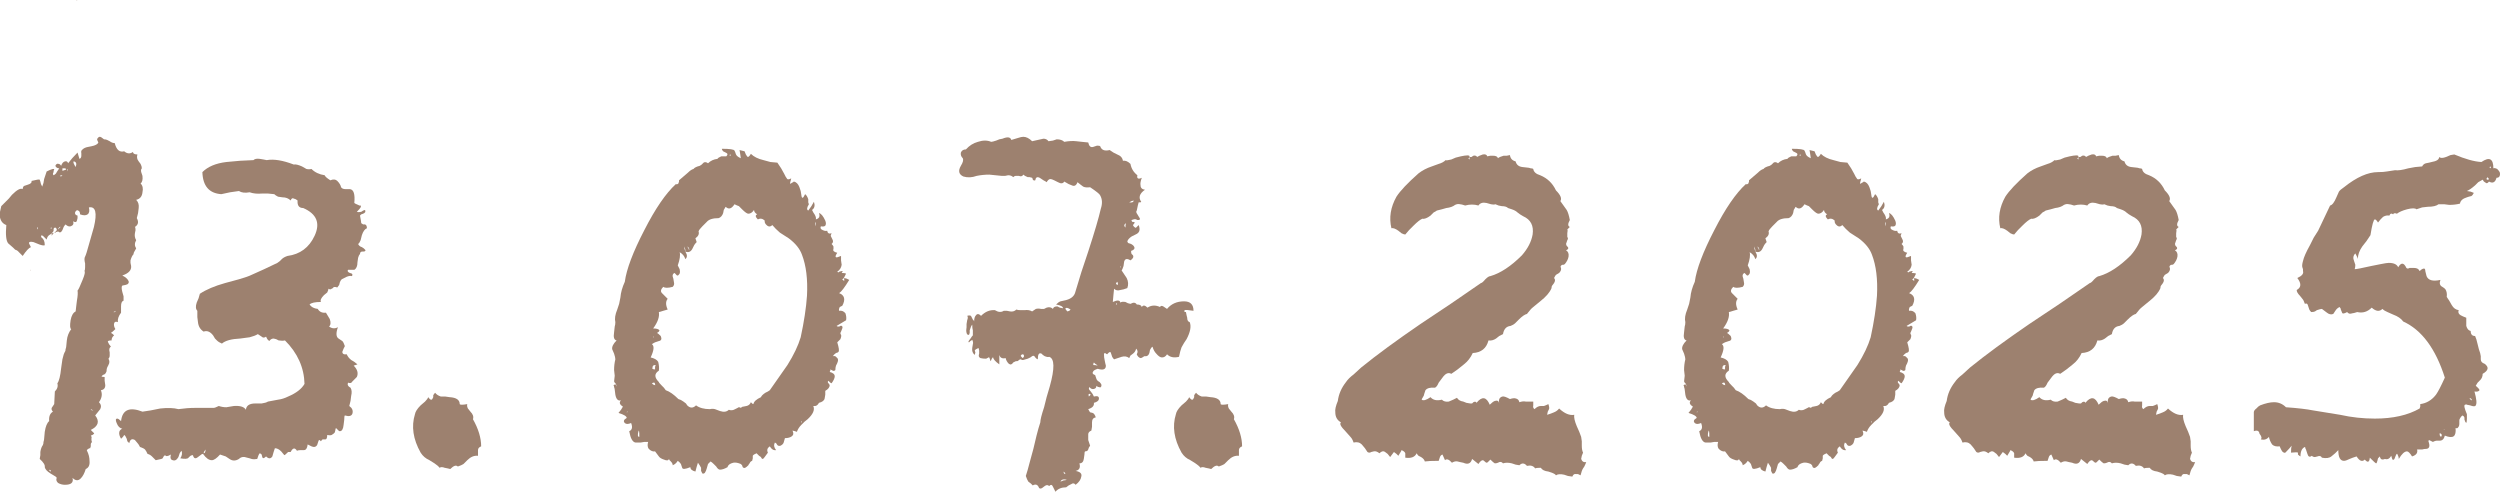<?xml version="1.0" encoding="UTF-8"?> <svg xmlns="http://www.w3.org/2000/svg" viewBox="0 0 118.969 23.4" fill="none"><path d="M0 10.35V10.08L0.06 9.81L0.42 9.45L0.57 9.27C0.81 9.03 0.98 8.94 1.08 9C1.08 8.94 1.1 8.89 1.14 8.85L1.32 8.79C1.46 8.75 1.52 8.69 1.5 8.61C1.74 8.55 1.87 8.53 1.89 8.55L1.92 8.64L1.95 8.76L2.01 8.88L2.07 8.7L2.1 8.52L2.22 8.16C2.46 8.04 2.58 8.01 2.58 8.07L2.55 8.13V8.19C2.51 8.25 2.51 8.3 2.55 8.34C2.63 8.3 2.68 8.25 2.7 8.19L2.82 8.01C2.76 8.01 2.71 7.99 2.67 7.95C2.63 7.91 2.63 7.87 2.67 7.83C2.71 7.79 2.75 7.78 2.79 7.8C2.83 7.8 2.87 7.83 2.91 7.89C2.95 7.77 3.01 7.7 3.09 7.68C3.17 7.66 3.22 7.69 3.24 7.77C3.36 7.61 3.51 7.44 3.69 7.26C3.71 7.34 3.74 7.44 3.78 7.56C3.84 7.54 3.87 7.49 3.87 7.41V7.29C3.85 7.21 3.87 7.15 3.93 7.11C3.99 7.05 4.08 7.01 4.2 6.99L4.35 6.96L4.47 6.93C4.59 6.89 4.66 6.84 4.68 6.78C4.64 6.7 4.62 6.65 4.62 6.63C4.62 6.61 4.64 6.58 4.68 6.54C4.72 6.5 4.77 6.5 4.83 6.54C4.85 6.56 4.89 6.59 4.95 6.63C5.01 6.63 5.06 6.64 5.1 6.66L5.22 6.72C5.3 6.78 5.38 6.81 5.46 6.81C5.54 7.13 5.69 7.26 5.91 7.2C6.05 7.32 6.19 7.33 6.33 7.23C6.33 7.31 6.4 7.35 6.54 7.35C6.5 7.47 6.52 7.58 6.6 7.68L6.69 7.8C6.73 7.88 6.75 7.95 6.75 8.01C6.71 8.05 6.7 8.11 6.72 8.19L6.78 8.37C6.8 8.55 6.77 8.67 6.69 8.73C6.79 8.83 6.82 8.97 6.78 9.15C6.76 9.35 6.66 9.47 6.48 9.51C6.58 9.61 6.62 9.74 6.6 9.9L6.57 10.14L6.51 10.38C6.61 10.56 6.58 10.7 6.42 10.8C6.44 10.82 6.45 10.87 6.45 10.95L6.42 11.1C6.4 11.22 6.42 11.33 6.48 11.43C6.4 11.57 6.4 11.7 6.48 11.82C6.38 11.98 6.34 12.07 6.36 12.09C6.3 12.15 6.25 12.25 6.21 12.39V12.51L6.24 12.66C6.26 12.86 6.12 13.01 5.82 13.11C5.98 13.19 6.08 13.28 6.12 13.38C6.14 13.44 6.12 13.49 6.06 13.53C6.02 13.55 5.94 13.57 5.82 13.59C5.78 13.63 5.78 13.73 5.82 13.89L5.88 14.1V14.31C5.8 14.33 5.76 14.42 5.76 14.58V14.88C5.64 15.04 5.59 15.19 5.61 15.33C5.51 15.29 5.45 15.31 5.43 15.39C5.41 15.47 5.43 15.56 5.49 15.66C5.39 15.76 5.32 15.82 5.28 15.84L5.37 15.9L5.43 15.96C5.35 16.02 5.31 16.1 5.31 16.2C5.19 16.2 5.13 16.22 5.13 16.26L5.19 16.38L5.28 16.5C5.2 16.54 5.18 16.63 5.22 16.77V16.92C5.22 16.98 5.2 17.03 5.16 17.07C5.22 17.17 5.22 17.27 5.16 17.37L5.1 17.49C5.08 17.53 5.07 17.59 5.07 17.67C5.03 17.77 4.99 17.82 4.95 17.82L4.89 17.85L4.83 17.91C4.85 17.93 4.9 17.94 4.98 17.94V18.12L5.01 18.33C5.01 18.47 4.94 18.55 4.8 18.57C4.88 18.75 4.85 18.94 4.71 19.14C4.81 19.24 4.83 19.35 4.77 19.47L4.53 19.77C4.75 20.05 4.68 20.28 4.32 20.46L4.47 20.61C4.49 20.63 4.48 20.65 4.44 20.67C4.42 20.69 4.38 20.71 4.32 20.73C4.36 20.77 4.37 20.82 4.35 20.88C4.35 20.96 4.36 21.01 4.38 21.03C4.34 21.07 4.32 21.11 4.32 21.15V21.24L4.29 21.33H4.26L4.2 21.36C4.14 21.4 4.12 21.43 4.14 21.45C4.22 21.61 4.26 21.77 4.26 21.93C4.28 22.13 4.22 22.26 4.08 22.32C4.02 22.52 3.94 22.67 3.84 22.77C3.72 22.89 3.59 22.88 3.45 22.74C3.51 22.96 3.39 23.07 3.09 23.07C2.97 23.07 2.86 23.04 2.76 22.98C2.68 22.9 2.66 22.82 2.7 22.74C2.68 22.7 2.63 22.66 2.55 22.62L2.4 22.53C2.24 22.43 2.15 22.33 2.13 22.23C2.15 22.13 2.07 22 1.89 21.84L1.92 21.66V21.51C1.94 21.37 1.98 21.26 2.04 21.18C2.06 21.14 2.07 21.09 2.07 21.03C2.09 20.97 2.1 20.92 2.1 20.88L2.13 20.55C2.17 20.29 2.24 20.12 2.34 20.04C2.32 19.82 2.38 19.67 2.52 19.59C2.46 19.53 2.44 19.47 2.46 19.41L2.58 19.23L2.61 18.63C2.73 18.51 2.77 18.38 2.73 18.24C2.81 18.14 2.87 17.9 2.91 17.52L2.97 17.1C3.01 16.92 3.05 16.8 3.09 16.74C3.11 16.72 3.12 16.68 3.12 16.62C3.14 16.56 3.15 16.52 3.15 16.5L3.18 16.2C3.2 16 3.27 15.82 3.39 15.66C3.33 15.64 3.32 15.5 3.36 15.24C3.4 15.02 3.48 14.88 3.6 14.82L3.63 14.55L3.66 14.31C3.7 14.09 3.71 13.93 3.69 13.83C3.73 13.79 3.81 13.62 3.93 13.32C4.03 13.08 4.06 12.94 4.02 12.9C4.04 12.86 4.05 12.8 4.05 12.72V12.54C4.01 12.38 4.01 12.27 4.05 12.21C4.09 12.13 4.15 11.94 4.23 11.64L4.47 10.8C4.63 10.12 4.55 9.81 4.23 9.87C4.27 10.03 4.25 10.14 4.17 10.2C4.09 10.26 3.97 10.26 3.81 10.2C3.81 10.1 3.78 10.04 3.72 10.02C3.7 10 3.67 10 3.63 10.02C3.59 10.06 3.57 10.1 3.57 10.14C3.57 10.2 3.61 10.24 3.69 10.26V10.38L3.66 10.5C3.64 10.58 3.58 10.59 3.48 10.53C3.52 10.65 3.48 10.73 3.36 10.77C3.28 10.79 3.2 10.76 3.12 10.68C3.08 10.72 3.05 10.76 3.03 10.8L2.97 10.95C2.91 11.07 2.84 11.09 2.76 11.01C2.74 11.03 2.71 11.04 2.67 11.04L2.64 11.07H2.58L2.52 11.13L2.46 11.22V11.1C2.52 11.1 2.56 11.09 2.58 11.07C2.72 10.99 2.74 10.91 2.64 10.83C2.58 10.83 2.55 10.86 2.55 10.92V10.98L2.52 11.04L2.43 11.13L2.34 11.19C2.28 11.23 2.24 11.3 2.22 11.4L2.04 11.22C2 11.2 1.97 11.2 1.95 11.22C1.95 11.24 1.96 11.27 1.98 11.31C2.08 11.37 2.13 11.49 2.13 11.67C2.09 11.69 2.01 11.68 1.89 11.64L1.59 11.52C1.51 11.5 1.45 11.5 1.41 11.52C1.39 11.52 1.38 11.54 1.38 11.58C1.4 11.62 1.43 11.68 1.47 11.76C1.37 11.8 1.24 11.94 1.08 12.18L0.84 11.94C0.82 11.92 0.78 11.9 0.72 11.88C0.68 11.84 0.65 11.81 0.63 11.79C0.59 11.75 0.51 11.68 0.39 11.58C0.29 11.46 0.26 11.17 0.3 10.71C0.14 10.65 0.04 10.53 0 10.35ZM3.6 7.95C3.66 7.79 3.63 7.7 3.51 7.68C3.47 7.7 3.5 7.79 3.6 7.95ZM3.12 8.01H2.97V8.13L3.15 8.07C3.13 8.05 3.12 8.03 3.12 8.01ZM2.76 10.92L2.88 10.8C2.86 10.78 2.83 10.8 2.79 10.86C2.77 10.88 2.76 10.9 2.76 10.92ZM2.37 22.35L2.34 22.38L2.4 22.44L2.43 22.41L2.37 22.35ZM5.52 14.79L5.4 14.85C5.44 14.87 5.48 14.85 5.52 14.79ZM2.85 8.37C2.89 8.41 2.93 8.4 2.97 8.34C2.91 8.34 2.87 8.35 2.85 8.37ZM3.21 8.04V8.1L3.18 8.16C3.24 8.1 3.25 8.06 3.21 8.04ZM1.8 10.92V10.8C1.76 10.84 1.76 10.88 1.8 10.92ZM4.44 19.53L4.32 19.47C4.32 19.51 4.36 19.53 4.44 19.53ZM2.43 10.83L2.4 10.86C2.42 10.86 2.43 10.87 2.43 10.89C2.47 10.85 2.47 10.83 2.43 10.83ZM3.66 0H3.63C3.65 0 3.66 0.01 3.66 0.03C3.68 0.01 3.68 0 3.66 0ZM1.44 12.87C1.46 12.87 1.47 12.86 1.47 12.84C1.45 12.84 1.44 12.85 1.44 12.87Z" fill="#9D816F"></path><path d="M5.551 20.13C5.491 19.99 5.501 19.92 5.581 19.92C5.621 19.92 5.681 19.96 5.761 20.04C5.821 19.5 6.161 19.35 6.781 19.59L7.171 19.53L7.621 19.44C7.981 19.4 8.271 19.41 8.491 19.47C8.771 19.43 9.041 19.41 9.301 19.41H10.171C10.211 19.41 10.291 19.38 10.411 19.32C10.531 19.36 10.651 19.38 10.771 19.38L11.131 19.32C11.431 19.3 11.621 19.36 11.701 19.5C11.721 19.3 11.871 19.2 12.151 19.2H12.451C12.591 19.18 12.691 19.15 12.751 19.11L13.231 19.02C13.391 19 13.551 18.95 13.711 18.87C14.091 18.71 14.351 18.51 14.491 18.27C14.471 17.49 14.161 16.8 13.561 16.2C13.481 16.22 13.381 16.22 13.261 16.2L13.141 16.14L13.021 16.11C12.941 16.11 12.871 16.15 12.811 16.23L12.781 16.2C12.761 16.18 12.741 16.16 12.721 16.14C12.701 16.1 12.681 16.06 12.661 16.02C12.581 16.08 12.511 16.08 12.451 16.02L12.271 15.9C12.171 15.96 12.041 16.01 11.881 16.05L11.431 16.11C11.011 16.13 10.721 16.21 10.561 16.35C10.461 16.31 10.381 16.26 10.321 16.2L10.231 16.11L10.141 15.96C10.001 15.78 9.851 15.72 9.691 15.78C9.531 15.68 9.441 15.53 9.421 15.33L9.391 15.09V14.79C9.311 14.71 9.301 14.58 9.361 14.4L9.451 14.19L9.511 13.98C9.811 13.78 10.211 13.61 10.711 13.47L11.371 13.29C11.651 13.21 11.851 13.14 11.971 13.08L12.571 12.81L13.201 12.51L13.321 12.42L13.411 12.33C13.471 12.27 13.561 12.22 13.681 12.18C14.281 12.1 14.711 11.78 14.971 11.22C15.251 10.62 15.071 10.18 14.431 9.9C14.231 9.9 14.141 9.78 14.161 9.54L14.071 9.48L13.981 9.45C13.921 9.41 13.871 9.44 13.831 9.54C13.731 9.44 13.601 9.39 13.441 9.39L13.231 9.36C13.151 9.32 13.091 9.28 13.051 9.24L12.751 9.21H12.481C12.241 9.23 12.041 9.21 11.881 9.15C11.661 9.19 11.491 9.17 11.371 9.09L10.951 9.15L10.531 9.24C9.951 9.2 9.651 8.85 9.631 8.19C9.891 7.93 10.271 7.77 10.771 7.71L11.431 7.65L12.061 7.62C12.121 7.56 12.221 7.54 12.361 7.56L12.541 7.59L12.691 7.62C13.031 7.56 13.461 7.63 13.981 7.83C14.061 7.81 14.191 7.84 14.371 7.92L14.581 8.04C14.661 8.06 14.741 8.06 14.821 8.04C14.981 8.2 15.191 8.3 15.451 8.34C15.471 8.4 15.561 8.48 15.721 8.58C15.861 8.52 15.971 8.53 16.051 8.61C16.151 8.71 16.211 8.81 16.231 8.91C16.271 8.97 16.341 9 16.441 9H16.651C16.831 9.02 16.901 9.24 16.861 9.66C16.881 9.68 16.941 9.71 17.041 9.75L17.101 9.78H17.161C17.181 9.8 17.181 9.83 17.161 9.87C17.141 9.91 17.081 9.98 16.981 10.08C17.041 10.1 17.111 10.1 17.191 10.08L17.281 10.02L17.371 9.99C17.411 10.07 17.381 10.13 17.281 10.17L17.191 10.2L17.131 10.26C17.171 10.46 17.191 10.58 17.191 10.62L17.281 10.68H17.371C17.431 10.7 17.461 10.76 17.461 10.86C17.361 10.9 17.281 11.01 17.221 11.19L17.161 11.43C17.121 11.53 17.081 11.59 17.041 11.61C17.081 11.69 17.141 11.74 17.221 11.76L17.311 11.82L17.401 11.91L17.341 11.97H17.251C17.171 11.97 17.131 12.01 17.131 12.09C17.091 12.13 17.061 12.19 17.041 12.27L17.011 12.48C17.011 12.66 16.961 12.78 16.861 12.84H16.561C16.521 12.9 16.551 12.95 16.651 12.99L16.741 13.02C16.781 13.06 16.781 13.1 16.741 13.14C16.681 13.12 16.601 13.13 16.501 13.17L16.261 13.29C16.221 13.33 16.191 13.38 16.171 13.44L16.141 13.56C16.121 13.58 16.091 13.62 16.051 13.68C15.931 13.64 15.861 13.65 15.841 13.71L15.781 13.74C15.741 13.78 15.691 13.78 15.631 13.74C15.631 13.78 15.611 13.84 15.571 13.92L15.421 14.04C15.281 14.18 15.231 14.29 15.271 14.37C14.991 14.37 14.811 14.41 14.731 14.49C14.811 14.61 14.941 14.68 15.121 14.7C15.201 14.84 15.331 14.9 15.511 14.88L15.691 15.18C15.751 15.34 15.741 15.46 15.661 15.54C15.801 15.64 15.941 15.65 16.081 15.57C15.981 15.85 15.991 16.03 16.111 16.11L16.291 16.23C16.331 16.27 16.371 16.35 16.411 16.47L16.351 16.59L16.291 16.74C16.291 16.84 16.361 16.88 16.501 16.86C16.541 16.96 16.611 17.05 16.711 17.13L16.861 17.22L17.011 17.34L16.831 17.4C17.011 17.58 17.061 17.76 16.981 17.94L16.771 18.15C16.731 18.23 16.661 18.25 16.561 18.21C16.521 18.31 16.561 18.39 16.681 18.45C16.741 18.55 16.751 18.68 16.711 18.84L16.681 19.08L16.621 19.32C16.761 19.42 16.811 19.54 16.771 19.68C16.731 19.8 16.611 19.83 16.411 19.77C16.391 19.79 16.381 19.86 16.381 19.98L16.351 20.22C16.331 20.42 16.271 20.52 16.171 20.52C16.151 20.52 16.131 20.51 16.111 20.49L15.991 20.37C15.971 20.39 15.961 20.42 15.961 20.46L15.931 20.58L15.871 20.64L15.781 20.7C15.721 20.72 15.651 20.72 15.571 20.7C15.571 20.84 15.541 20.91 15.481 20.91H15.361C15.341 20.91 15.311 20.94 15.271 21C15.211 20.92 15.171 20.92 15.151 21L15.091 21.18C15.051 21.24 15.001 21.27 14.941 21.27C14.881 21.27 14.781 21.23 14.641 21.15C14.621 21.33 14.561 21.42 14.461 21.42H14.311C14.231 21.42 14.171 21.43 14.131 21.45C14.031 21.29 13.931 21.31 13.831 21.51H13.711C13.611 21.61 13.551 21.66 13.531 21.66L13.381 21.48C13.281 21.38 13.181 21.33 13.081 21.33L13.021 21.51L12.961 21.72C12.881 21.84 12.781 21.84 12.661 21.72C12.561 21.82 12.501 21.83 12.481 21.75L12.451 21.63C12.411 21.59 12.381 21.57 12.361 21.57C12.321 21.61 12.281 21.7 12.241 21.84C12.141 21.86 12.051 21.86 11.971 21.84L11.881 21.81L11.761 21.78C11.601 21.72 11.471 21.74 11.371 21.84C11.211 21.94 11.061 21.94 10.921 21.84L10.741 21.72L10.471 21.63C10.311 21.81 10.181 21.9 10.081 21.9C9.941 21.9 9.801 21.8 9.661 21.6C9.621 21.6 9.581 21.62 9.541 21.66L9.421 21.75C9.301 21.85 9.221 21.82 9.181 21.66C9.121 21.66 9.071 21.68 9.031 21.72L8.971 21.78C8.931 21.84 8.801 21.85 8.581 21.81C8.661 21.69 8.681 21.57 8.641 21.45C8.601 21.49 8.571 21.53 8.551 21.57L8.491 21.75C8.411 21.89 8.321 21.94 8.221 21.9C8.121 21.88 8.091 21.79 8.131 21.63L8.011 21.69C7.951 21.71 7.911 21.71 7.891 21.69C7.851 21.65 7.811 21.67 7.771 21.75L7.741 21.81L7.681 21.84C7.661 21.84 7.571 21.86 7.411 21.9L7.231 21.72C7.171 21.66 7.101 21.62 7.021 21.6L6.961 21.48L6.901 21.39C6.861 21.35 6.781 21.31 6.661 21.27C6.621 21.19 6.591 21.14 6.571 21.12L6.421 20.94C6.281 20.86 6.191 20.91 6.151 21.09L6.061 21L6.031 20.88C5.991 20.78 5.951 20.72 5.911 20.7L5.851 20.79L5.761 20.88C5.701 20.78 5.671 20.69 5.671 20.61C5.671 20.51 5.721 20.44 5.821 20.4C5.701 20.38 5.611 20.29 5.551 20.13ZM9.781 21.39C9.721 21.47 9.691 21.53 9.691 21.57C9.751 21.57 9.781 21.51 9.781 21.39Z" fill="#9D816F"></path><path d="M19.747 19.71C19.767 19.59 19.857 19.45 20.017 19.29L20.227 19.11C20.307 19.03 20.357 18.96 20.377 18.9C20.477 19.04 20.547 19.06 20.587 18.96L20.617 18.9V18.81C20.637 18.77 20.667 18.73 20.707 18.69C20.767 18.77 20.857 18.83 20.977 18.87H21.187L21.397 18.9C21.717 18.92 21.877 19.03 21.877 19.23C21.897 19.27 22.017 19.27 22.237 19.23C22.217 19.29 22.227 19.36 22.267 19.44L22.387 19.59C22.507 19.71 22.547 19.83 22.507 19.95C22.767 20.41 22.897 20.84 22.897 21.24C22.797 21.28 22.747 21.34 22.747 21.42V21.69C22.567 21.67 22.397 21.74 22.237 21.9L22.057 22.08C21.997 22.12 21.907 22.16 21.787 22.2C21.707 22.12 21.587 22.16 21.427 22.32L21.307 22.29L21.157 22.26C21.057 22.22 20.977 22.22 20.917 22.26C20.877 22.2 20.797 22.13 20.677 22.05L20.437 21.9C20.257 21.82 20.117 21.7 20.017 21.54C19.657 20.9 19.567 20.29 19.747 19.71Z" fill="#9D816F"></path><path d="M29.223 16.83L29.133 16.62C29.113 16.5 29.183 16.36 29.343 16.2C29.223 16.18 29.183 16.05 29.223 15.81L29.253 15.54C29.273 15.48 29.283 15.41 29.283 15.33C29.243 15.17 29.273 14.97 29.373 14.73L29.463 14.46L29.523 14.16C29.543 13.92 29.613 13.67 29.733 13.41C29.813 12.81 30.123 11.99 30.663 10.95C31.183 9.93 31.683 9.2 32.163 8.76C32.203 8.78 32.243 8.77 32.283 8.73L32.313 8.64V8.58L32.733 8.22C32.833 8.12 32.923 8.06 33.003 8.04C33.043 7.98 33.143 7.93 33.303 7.89L33.393 7.83L33.483 7.74C33.543 7.7 33.613 7.71 33.693 7.77C33.813 7.65 33.963 7.58 34.143 7.56C34.163 7.52 34.223 7.48 34.323 7.44H34.563C34.643 7.36 34.633 7.3 34.533 7.26L34.413 7.2C34.373 7.16 34.353 7.12 34.353 7.08C34.733 7.08 34.933 7.11 34.953 7.17L34.983 7.23L35.013 7.32C35.033 7.4 35.113 7.47 35.253 7.53L35.223 7.32L35.193 7.14L35.433 7.2L35.493 7.35L35.553 7.44C35.593 7.5 35.653 7.46 35.733 7.32C35.873 7.46 36.073 7.56 36.333 7.62L36.663 7.71L36.993 7.74L37.173 8.01L37.323 8.28L37.383 8.4L37.443 8.49C37.463 8.55 37.533 8.55 37.653 8.49L37.593 8.73C37.613 8.75 37.643 8.74 37.683 8.7L37.743 8.67L37.773 8.64C37.893 8.66 37.983 8.75 38.043 8.91L38.103 9.09L38.133 9.27C38.153 9.47 38.213 9.46 38.313 9.24C38.373 9.28 38.423 9.36 38.463 9.48V9.63L38.493 9.72C38.393 9.88 38.383 9.98 38.463 10.02L38.613 9.81L38.733 9.6C38.793 9.78 38.763 9.91 38.643 9.99L38.703 10.11L38.763 10.2C38.823 10.3 38.843 10.38 38.823 10.44C38.983 10.4 39.033 10.3 38.973 10.14C39.073 10.16 39.173 10.28 39.273 10.5C39.313 10.6 39.313 10.68 39.273 10.74C39.233 10.78 39.163 10.79 39.063 10.77C39.023 10.85 39.053 10.91 39.153 10.95C39.233 10.99 39.303 11 39.363 10.98C39.383 11.1 39.453 11.14 39.573 11.1C39.533 11.18 39.523 11.23 39.543 11.25L39.603 11.37C39.663 11.47 39.653 11.55 39.573 11.61C39.613 11.65 39.643 11.69 39.663 11.73V11.85C39.623 11.93 39.683 11.99 39.843 12.03C39.763 12.15 39.743 12.22 39.783 12.24C39.803 12.26 39.883 12.24 40.023 12.18V12.39L40.053 12.6C40.033 12.74 39.963 12.85 39.843 12.93C39.883 12.97 39.913 12.97 39.933 12.93L40.053 12.9C40.113 12.88 40.113 12.91 40.053 12.99C40.153 12.99 40.223 13 40.263 13.02L40.173 13.2C40.133 13.28 40.093 13.3 40.053 13.26L40.173 13.38V13.23L40.293 13.26L40.413 13.32C40.193 13.68 40.033 13.89 39.933 13.95C40.193 14.05 40.243 14.25 40.083 14.55L39.963 14.61C39.923 14.69 39.913 14.75 39.933 14.79C40.053 14.77 40.153 14.81 40.233 14.91C40.273 15.03 40.283 15.14 40.263 15.24L39.813 15.51C39.833 15.53 39.853 15.54 39.873 15.54H39.933C39.993 15.5 40.033 15.49 40.053 15.51C40.093 15.53 40.103 15.57 40.083 15.63L40.023 15.78C39.983 15.84 39.983 15.89 40.023 15.93C40.043 15.97 40.033 16.04 39.993 16.14L39.843 16.29C39.923 16.55 39.943 16.7 39.903 16.74L39.873 16.77L39.783 16.8C39.723 16.84 39.673 16.89 39.633 16.95C39.713 16.93 39.773 16.95 39.813 17.01C39.873 17.05 39.893 17.11 39.873 17.19L39.843 17.28L39.783 17.4C39.763 17.46 39.753 17.53 39.753 17.61C39.713 17.65 39.673 17.66 39.633 17.64L39.513 17.58V17.64L39.483 17.7C39.643 17.74 39.723 17.81 39.723 17.91C39.723 17.99 39.673 18.1 39.573 18.24L39.513 18.21C39.473 18.17 39.443 18.14 39.423 18.12C39.383 18.16 39.383 18.2 39.423 18.24L39.453 18.27L39.483 18.33C39.483 18.43 39.413 18.52 39.273 18.6V18.78L39.243 18.96C39.223 19.06 39.133 19.13 38.973 19.17C38.913 19.29 38.823 19.34 38.703 19.32C38.783 19.5 38.693 19.71 38.433 19.95L38.283 20.07L38.133 20.22C38.033 20.32 37.963 20.43 37.923 20.55L37.833 20.52L37.713 20.49C37.773 20.61 37.763 20.7 37.683 20.76C37.603 20.82 37.493 20.85 37.353 20.85L37.293 21.06C37.273 21.12 37.223 21.17 37.143 21.21C37.083 21.23 37.033 21.22 36.993 21.18L36.933 21.09L36.873 21.06C36.813 21.18 36.833 21.3 36.933 21.42C36.813 21.44 36.713 21.38 36.633 21.24C36.513 21.32 36.483 21.42 36.543 21.54C36.403 21.74 36.323 21.84 36.303 21.84C36.263 21.84 36.233 21.81 36.213 21.75L36.123 21.69L36.003 21.57C35.903 21.61 35.843 21.65 35.823 21.69V21.81L35.793 21.93C35.733 21.95 35.693 21.99 35.673 22.05L35.643 22.08L35.613 22.14C35.553 22.2 35.503 22.24 35.463 22.26C35.423 22.28 35.383 22.27 35.343 22.23L35.313 22.14L35.253 22.08C35.113 22.02 34.993 22 34.893 22.02C34.733 22.06 34.643 22.13 34.623 22.23C34.483 22.31 34.363 22.35 34.263 22.35C34.203 22.35 34.143 22.3 34.083 22.2L33.963 22.08C33.903 22.02 33.853 21.98 33.813 21.96L33.693 22.08L33.633 22.29C33.613 22.37 33.583 22.44 33.543 22.5C33.503 22.54 33.463 22.55 33.423 22.53L33.363 22.41V22.26C33.323 22.18 33.273 22.1 33.213 22.02C33.173 22.14 33.133 22.28 33.093 22.44C32.933 22.4 32.853 22.33 32.853 22.23C32.613 22.33 32.483 22.34 32.463 22.26L32.403 22.08C32.363 22.02 32.313 21.97 32.253 21.93C32.193 22.03 32.113 22.1 32.013 22.14C32.013 22.08 31.983 22.02 31.923 21.96L31.863 21.9L31.833 21.84C31.813 21.92 31.733 21.93 31.593 21.87C31.473 21.83 31.393 21.78 31.353 21.72L31.173 21.48C31.073 21.5 30.973 21.46 30.873 21.36C30.813 21.28 30.803 21.17 30.843 21.03H30.663L30.483 21.06H30.243C30.103 21.04 30.003 20.86 29.943 20.52C30.083 20.46 30.113 20.33 30.033 20.13C29.893 20.19 29.793 20.19 29.733 20.13C29.653 20.05 29.683 19.97 29.823 19.89C29.823 19.81 29.693 19.73 29.433 19.65L29.553 19.5L29.643 19.35C29.483 19.25 29.453 19.15 29.553 19.05C29.413 19.09 29.323 19 29.283 18.78L29.253 18.54C29.253 18.52 29.243 18.48 29.223 18.42C29.223 18.38 29.213 18.35 29.193 18.33L29.253 18.3H29.313V18.39C29.333 18.37 29.333 18.33 29.313 18.27L29.253 18.21L29.223 18.15L29.253 17.88L29.223 17.61C29.223 17.43 29.243 17.26 29.283 17.1C29.283 17.04 29.263 16.95 29.223 16.83ZM31.323 17.22C31.363 17.38 31.373 17.52 31.353 17.64C31.133 17.78 31.133 17.96 31.353 18.18C31.353 18.2 31.403 18.26 31.503 18.36L31.593 18.45L31.683 18.57C31.863 18.63 32.063 18.77 32.283 18.99C32.363 19.01 32.443 19.05 32.523 19.11L32.643 19.2L32.703 19.29C32.843 19.43 32.983 19.43 33.123 19.29C33.283 19.41 33.503 19.47 33.783 19.47C33.863 19.45 33.943 19.45 34.023 19.47L34.263 19.56C34.443 19.62 34.583 19.6 34.683 19.5C34.783 19.54 34.883 19.53 34.983 19.47L35.103 19.41C35.143 19.37 35.193 19.37 35.253 19.41C35.293 19.37 35.333 19.35 35.373 19.35L35.523 19.32C35.623 19.3 35.693 19.24 35.733 19.14C35.753 19.16 35.773 19.18 35.793 19.2C35.813 19.22 35.833 19.23 35.853 19.23C35.873 19.11 35.993 19 36.213 18.9C36.233 18.84 36.303 18.77 36.423 18.69L36.543 18.63L36.633 18.57L37.473 17.37C37.773 16.89 37.983 16.45 38.103 16.05C38.263 15.31 38.363 14.65 38.403 14.07C38.443 13.29 38.363 12.64 38.163 12.12C38.063 11.84 37.853 11.58 37.533 11.34L37.113 11.07C36.973 10.95 36.853 10.83 36.753 10.71C36.673 10.79 36.593 10.8 36.513 10.74C36.413 10.66 36.373 10.58 36.393 10.5C36.293 10.4 36.183 10.38 36.063 10.44C35.943 10.32 35.933 10.24 36.033 10.2C35.933 10.14 35.883 10.07 35.883 9.99C35.803 10.11 35.713 10.17 35.613 10.17C35.553 10.17 35.453 10.1 35.313 9.96L35.163 9.81C35.103 9.79 35.033 9.76 34.953 9.72C34.813 9.94 34.673 9.98 34.533 9.84L34.443 9.99L34.413 10.14C34.373 10.26 34.303 10.34 34.203 10.38C33.923 10.38 33.733 10.44 33.633 10.56L33.423 10.77C33.323 10.87 33.263 10.95 33.243 11.01C33.283 11.13 33.233 11.24 33.093 11.34L33.153 11.52C33.093 11.58 33.053 11.63 33.033 11.67L32.943 11.85C32.863 11.99 32.753 12.03 32.613 11.97C32.713 12.13 32.713 12.25 32.613 12.33C32.573 12.19 32.483 12.08 32.343 12C32.383 12.14 32.353 12.35 32.253 12.63C32.273 12.67 32.303 12.73 32.343 12.81C32.363 12.89 32.363 12.96 32.343 13.02C32.303 13.08 32.273 13.11 32.253 13.11C32.233 13.13 32.183 13.09 32.103 12.99C32.003 13.03 31.983 13.12 32.043 13.26L32.073 13.44C32.093 13.52 32.073 13.59 32.013 13.65C31.793 13.71 31.643 13.71 31.563 13.65C31.443 13.77 31.423 13.87 31.503 13.95L31.773 14.22C31.673 14.34 31.673 14.51 31.773 14.73L31.563 14.79C31.443 14.83 31.373 14.85 31.353 14.85C31.393 15.07 31.303 15.33 31.083 15.63C31.243 15.63 31.343 15.66 31.383 15.72C31.363 15.78 31.323 15.82 31.263 15.84C31.303 15.86 31.363 15.91 31.443 15.99C31.503 16.13 31.473 16.21 31.353 16.23L31.173 16.29C31.093 16.33 31.043 16.36 31.023 16.38C31.143 16.46 31.123 16.67 30.963 17.01C31.143 17.05 31.263 17.12 31.323 17.22ZM31.203 17.37C31.143 17.37 31.103 17.38 31.083 17.4C31.063 17.42 31.053 17.45 31.053 17.49C31.033 17.51 31.033 17.53 31.053 17.55C31.073 17.57 31.113 17.58 31.173 17.58V17.46L31.203 17.37ZM31.143 18.21H31.083L31.023 18.24L31.083 18.3L31.173 18.33C31.193 18.33 31.193 18.32 31.173 18.3C31.173 18.26 31.163 18.23 31.143 18.21ZM30.423 20.79V20.64C30.423 20.56 30.413 20.51 30.393 20.49C30.333 20.69 30.343 20.79 30.423 20.79ZM32.613 11.97V11.88C32.613 11.86 32.593 11.81 32.553 11.73C32.553 11.77 32.573 11.85 32.613 11.97ZM32.703 11.73L32.763 11.82L32.793 11.91C32.813 11.83 32.783 11.77 32.703 11.73ZM38.793 10.77C38.833 10.67 38.843 10.6 38.823 10.56C38.803 10.6 38.793 10.67 38.793 10.77ZM31.113 16.08C31.113 16.04 31.103 16.01 31.083 15.99C31.083 16.03 31.093 16.06 31.113 16.08ZM34.773 7.41C34.773 7.37 34.763 7.35 34.743 7.35C34.703 7.39 34.713 7.41 34.773 7.41ZM29.823 19.62H29.853V19.56L29.823 19.62ZM38.133 20.04V20.1H38.163C38.163 20.06 38.153 20.04 38.133 20.04Z" fill="#9D816F"></path><path d="M45.846 8.4C45.626 8.3 45.586 8.13 45.726 7.89C45.826 7.73 45.856 7.61 45.816 7.53C45.736 7.45 45.706 7.36 45.726 7.26C45.766 7.16 45.846 7.11 45.966 7.11C46.126 6.93 46.316 6.81 46.536 6.75C46.776 6.67 46.986 6.67 47.166 6.75C47.206 6.75 47.286 6.73 47.406 6.69L47.556 6.63L47.706 6.6C47.946 6.5 48.086 6.52 48.126 6.66L48.426 6.57C48.546 6.53 48.636 6.51 48.696 6.51C48.836 6.51 48.976 6.58 49.116 6.72C49.136 6.72 49.226 6.7 49.386 6.66C49.546 6.62 49.636 6.6 49.656 6.6C49.756 6.6 49.836 6.64 49.896 6.72L50.106 6.69L50.286 6.63C50.446 6.63 50.566 6.67 50.646 6.75C50.866 6.71 51.056 6.7 51.216 6.72L51.486 6.75L51.786 6.78C51.826 6.96 51.906 7.03 52.026 6.99L52.206 6.93C52.286 6.93 52.336 6.94 52.356 6.96C52.416 7.14 52.566 7.2 52.806 7.14L52.986 7.26L53.166 7.35C53.326 7.41 53.416 7.51 53.436 7.65C53.556 7.63 53.676 7.68 53.796 7.8C53.836 8.02 53.946 8.2 54.126 8.34C54.106 8.42 54.116 8.47 54.156 8.49C54.196 8.51 54.255 8.5 54.336 8.46C54.276 8.62 54.256 8.74 54.276 8.82C54.276 8.94 54.346 9.01 54.486 9.03C54.226 9.21 54.166 9.4 54.306 9.6C54.306 9.62 54.286 9.63 54.246 9.63H54.186C54.166 9.69 54.136 9.82 54.096 10.02C54.056 10.06 54.066 10.12 54.126 10.2L54.216 10.35C54.256 10.39 54.256 10.43 54.216 10.47H54.126L54.066 10.44C54.026 10.42 53.956 10.43 53.856 10.47C53.836 10.49 53.846 10.52 53.886 10.56H53.946L54.006 10.59C53.986 10.61 53.956 10.65 53.916 10.71C53.916 10.73 53.936 10.76 53.976 10.8C54.016 10.84 54.046 10.85 54.066 10.83L54.186 10.71C54.266 10.91 54.236 11.05 54.096 11.13L53.856 11.25C53.736 11.33 53.666 11.41 53.646 11.49C53.666 11.55 53.696 11.58 53.736 11.58L53.826 11.61L53.916 11.67C54.036 11.79 54.006 11.88 53.826 11.94C53.826 12.02 53.836 12.07 53.856 12.09L53.916 12.15C53.956 12.23 53.916 12.31 53.796 12.39C53.636 12.29 53.536 12.31 53.496 12.45L53.466 12.66C53.426 12.78 53.396 12.85 53.376 12.87L53.616 13.23C53.696 13.39 53.706 13.55 53.646 13.71L53.466 13.77L53.316 13.8C53.196 13.84 53.096 13.82 53.016 13.74L52.986 14.04L52.956 14.37C53.176 14.27 53.296 14.28 53.316 14.4C53.356 14.36 53.436 14.35 53.556 14.37L53.676 14.43L53.796 14.46C53.936 14.38 54.036 14.39 54.096 14.49C54.236 14.49 54.316 14.53 54.336 14.61C54.396 14.51 54.486 14.52 54.606 14.64C54.786 14.52 54.986 14.51 55.205 14.61C55.226 14.55 55.276 14.54 55.356 14.58L55.536 14.7C55.736 14.46 56.006 14.34 56.346 14.34C56.646 14.34 56.796 14.49 56.796 14.79C56.536 14.75 56.396 14.74 56.376 14.76C56.336 14.82 56.356 14.85 56.436 14.85L56.466 15L56.496 15.12C56.496 15.24 56.536 15.31 56.616 15.33C56.696 15.53 56.646 15.8 56.466 16.14L56.346 16.32L56.226 16.53C56.186 16.63 56.146 16.78 56.106 16.98C55.866 17.04 55.676 17 55.536 16.86C55.476 16.96 55.396 17.01 55.296 17.01C55.216 17.01 55.126 16.95 55.026 16.83C54.946 16.75 54.886 16.64 54.846 16.5C54.806 16.52 54.766 16.57 54.726 16.65L54.696 16.8C54.656 16.92 54.576 16.97 54.456 16.95C54.376 17.01 54.316 17.04 54.276 17.04C54.196 17.02 54.136 16.96 54.096 16.86C54.156 16.76 54.146 16.67 54.066 16.59C54.046 16.69 53.996 16.77 53.916 16.83L53.796 16.92L53.736 17.04C53.636 16.96 53.516 16.94 53.376 16.98L53.016 17.1C52.976 17.06 52.946 17.02 52.926 16.98L52.866 16.8C52.846 16.72 52.786 16.74 52.686 16.86L52.626 16.83L52.596 16.8C52.556 16.8 52.536 16.82 52.536 16.86C52.536 16.96 52.546 17.05 52.566 17.13L52.596 17.28L52.626 17.4C52.626 17.58 52.496 17.63 52.236 17.55C52.116 17.59 52.046 17.63 52.026 17.67C51.966 17.75 51.996 17.81 52.116 17.85L52.176 18.03C52.196 18.09 52.246 18.14 52.326 18.18C52.386 18.24 52.416 18.29 52.416 18.33C52.416 18.37 52.406 18.4 52.386 18.42C52.366 18.44 52.336 18.44 52.296 18.42C52.256 18.42 52.216 18.4 52.176 18.36C52.176 18.44 52.136 18.49 52.056 18.51C51.976 18.53 51.906 18.5 51.846 18.42C51.826 18.44 51.816 18.47 51.816 18.51C51.836 18.55 51.866 18.59 51.906 18.63L51.996 18.75L52.056 18.87C52.216 18.83 52.296 18.86 52.296 18.96C52.296 19.06 52.216 19.13 52.056 19.17C52.076 19.31 51.986 19.41 51.786 19.47C51.826 19.55 51.856 19.6 51.876 19.62L51.996 19.65C52.056 19.67 52.106 19.74 52.146 19.86C52.026 19.88 51.966 19.96 51.966 20.1V20.31L51.936 20.49C51.836 20.53 51.786 20.59 51.786 20.67V20.94C51.806 21 51.836 21.09 51.876 21.21L51.816 21.3L51.786 21.39C51.766 21.45 51.716 21.48 51.636 21.48C51.616 21.5 51.606 21.55 51.606 21.63L51.576 21.84C51.556 21.98 51.486 22.05 51.366 22.05C51.426 22.25 51.366 22.37 51.186 22.41C51.406 22.45 51.496 22.54 51.456 22.68C51.436 22.82 51.346 22.95 51.186 23.07C51.126 22.99 51.056 22.98 50.976 23.04L50.856 23.1L50.736 23.19C50.516 23.19 50.346 23.26 50.226 23.4L50.106 23.16C50.066 23.06 50.006 23.05 49.926 23.13C49.866 23.07 49.796 23.07 49.716 23.13L49.596 23.22C49.536 23.26 49.486 23.26 49.446 23.22C49.386 23.06 49.286 23.02 49.146 23.1L49.056 23.01L48.936 22.92C48.896 22.86 48.856 22.77 48.816 22.65C48.876 22.47 48.936 22.26 48.996 22.02L49.176 21.36L49.326 20.73C49.386 20.49 49.446 20.28 49.506 20.1C49.506 19.98 49.566 19.74 49.686 19.38L49.806 18.9L49.956 18.39C50.196 17.53 50.186 17.06 49.926 16.98C49.886 17 49.816 16.99 49.716 16.95L49.626 16.89L49.566 16.83C49.446 16.77 49.386 16.86 49.386 17.1L49.326 17.07L49.266 17.01C49.226 16.93 49.176 16.91 49.116 16.95C49.076 16.99 49.006 17.03 48.906 17.07L48.696 17.13H48.636L48.576 17.1C48.536 17.1 48.496 17.12 48.456 17.16C48.456 17.18 48.416 17.19 48.336 17.19L48.216 17.25C48.156 17.35 48.086 17.37 48.006 17.31C47.926 17.23 47.876 17.14 47.856 17.04C47.696 17.08 47.596 17.03 47.556 16.89V17.34C47.356 17.2 47.256 17.08 47.256 16.98C47.256 17 47.236 17.03 47.196 17.07C47.176 17.13 47.156 17.17 47.136 17.19C47.096 17.03 47.066 16.97 47.046 17.01L46.926 17.07C46.826 17.07 46.736 17.06 46.656 17.04C46.576 17 46.556 16.93 46.596 16.83V16.68L46.566 16.56C46.466 16.6 46.406 16.64 46.386 16.68L46.416 16.77L46.386 16.89C46.286 16.81 46.246 16.7 46.266 16.56L46.296 16.38C46.316 16.32 46.306 16.25 46.266 16.17C46.246 16.19 46.216 16.21 46.176 16.23L46.116 16.29C46.076 16.29 46.076 16.26 46.116 16.2C46.136 16.18 46.166 16.14 46.206 16.08C46.226 16.04 46.256 16 46.296 15.96V15.72C46.276 15.66 46.266 15.57 46.266 15.45C46.226 15.49 46.186 15.58 46.146 15.72V15.84L46.116 15.93C46.056 15.95 46.016 15.92 45.996 15.84C45.976 15.76 45.976 15.67 45.996 15.57V15.42L46.026 15.24C46.066 15.14 46.066 15.07 46.026 15.03C46.146 14.99 46.216 15.01 46.236 15.09L46.296 15.21L46.326 15.24C46.346 15.26 46.356 15.28 46.356 15.3C46.356 15.16 46.386 15.06 46.446 15C46.506 14.92 46.586 14.93 46.686 15.03C46.886 14.83 47.106 14.74 47.346 14.76C47.506 14.86 47.646 14.87 47.766 14.79H47.916L48.066 14.82C48.186 14.84 48.286 14.81 48.366 14.73C48.406 14.75 48.476 14.76 48.576 14.76H48.756C48.896 14.74 49.016 14.76 49.116 14.82L49.296 14.7C49.376 14.68 49.456 14.68 49.536 14.7H49.686L49.806 14.64C49.926 14.6 50.026 14.62 50.106 14.7C50.126 14.62 50.196 14.58 50.316 14.58L50.436 14.64L50.586 14.67C50.586 14.59 50.476 14.53 50.256 14.49C50.336 14.41 50.406 14.36 50.466 14.34L50.736 14.28C50.956 14.22 51.096 14.11 51.156 13.95L51.456 12.96L51.786 11.97C52.086 11.05 52.286 10.37 52.386 9.93C52.466 9.69 52.456 9.48 52.356 9.3C52.336 9.24 52.176 9.11 51.876 8.91C51.736 8.93 51.626 8.92 51.546 8.88L51.426 8.79L51.276 8.67C51.216 8.83 51.126 8.88 51.006 8.82L50.856 8.76L50.646 8.64C50.586 8.74 50.486 8.75 50.346 8.67L50.166 8.58C50.086 8.54 50.026 8.52 49.986 8.52C49.926 8.52 49.866 8.57 49.806 8.67C49.786 8.65 49.736 8.62 49.656 8.58L49.476 8.46C49.356 8.4 49.286 8.44 49.266 8.58C49.226 8.6 49.186 8.59 49.146 8.55V8.52L49.116 8.46L48.996 8.43H48.906C48.806 8.39 48.736 8.35 48.696 8.31C48.656 8.39 48.586 8.41 48.486 8.37H48.336C48.296 8.37 48.256 8.39 48.216 8.43C48.156 8.37 48.076 8.34 47.976 8.34L47.826 8.37H47.676L47.076 8.31C46.876 8.31 46.676 8.33 46.476 8.37C46.256 8.45 46.046 8.46 45.846 8.4ZM50.706 14.67C50.686 14.69 50.716 14.74 50.796 14.82L50.886 14.79L50.946 14.73C50.826 14.65 50.746 14.63 50.706 14.67ZM48.726 16.98V16.89C48.706 16.87 48.676 16.86 48.636 16.86L48.576 16.92C48.576 16.94 48.586 16.96 48.606 16.98C48.626 17 48.646 17.02 48.666 17.04L48.726 16.98ZM50.466 22.92L50.616 22.86C50.676 22.86 50.726 22.85 50.766 22.83C50.606 22.79 50.506 22.82 50.466 22.92ZM51.906 18.78C51.866 18.74 51.836 18.73 51.816 18.75C51.796 18.77 51.796 18.81 51.816 18.87L51.906 18.78ZM53.556 10.83C53.556 10.73 53.566 10.66 53.586 10.62C53.486 10.68 53.476 10.75 53.556 10.83ZM53.946 9.54L53.856 9.57C53.836 9.57 53.816 9.58 53.796 9.6L53.736 9.63C53.876 9.65 53.946 9.62 53.946 9.54ZM52.026 17.37C52.106 17.37 52.176 17.38 52.236 17.4C52.196 17.36 52.156 17.33 52.116 17.31L52.056 17.25C52.036 17.27 52.026 17.31 52.026 17.37ZM53.166 13.41L53.136 13.44L53.106 13.5C53.106 13.52 53.136 13.54 53.196 13.56V13.47L53.166 13.41ZM50.706 22.53L50.616 22.44C50.616 22.54 50.646 22.57 50.706 22.53ZM53.346 12.72C53.346 12.68 53.336 12.67 53.316 12.69C53.296 12.71 53.306 12.72 53.346 12.72ZM53.136 14.43L53.106 14.46V14.49C53.166 14.49 53.176 14.47 53.136 14.43Z" fill="#9D816F"></path><path d="M55.958 19.71C55.978 19.59 56.068 19.45 56.228 19.29L56.438 19.11C56.518 19.03 56.568 18.96 56.588 18.9C56.688 19.04 56.758 19.06 56.798 18.96L56.828 18.9V18.81C56.848 18.77 56.878 18.73 56.918 18.69C56.978 18.77 57.068 18.83 57.188 18.87H57.398L57.608 18.9C57.928 18.92 58.088 19.03 58.088 19.23C58.108 19.27 58.228 19.27 58.448 19.23C58.428 19.29 58.438 19.36 58.478 19.44L58.598 19.59C58.718 19.71 58.758 19.83 58.718 19.95C58.978 20.41 59.108 20.84 59.108 21.24C59.008 21.28 58.958 21.34 58.958 21.42V21.69C58.778 21.67 58.608 21.74 58.448 21.9L58.268 22.08C58.208 22.12 58.118 22.16 57.998 22.2C57.918 22.12 57.798 22.16 57.638 22.32L57.518 22.29L57.368 22.26C57.268 22.22 57.188 22.22 57.128 22.26C57.088 22.2 57.008 22.13 56.888 22.05L56.648 21.9C56.468 21.82 56.328 21.7 56.228 21.54C55.868 20.9 55.778 20.29 55.958 19.71Z" fill="#9D816F"></path><path d="M63.544 19.62C63.524 19.5 63.564 19.32 63.664 19.08C63.704 18.76 63.834 18.46 64.054 18.18C64.134 18.06 64.254 17.94 64.414 17.82L64.774 17.49C65.514 16.89 66.454 16.2 67.594 15.42L69.034 14.46C69.594 14.08 70.074 13.75 70.474 13.47C70.514 13.47 70.584 13.41 70.684 13.29C70.784 13.19 70.864 13.14 70.924 13.14C71.404 13 71.904 12.67 72.424 12.15C72.704 11.83 72.874 11.5 72.934 11.16C72.994 10.74 72.844 10.45 72.484 10.29L72.334 10.2L72.214 10.11C72.154 10.05 72.064 10 71.944 9.96L71.764 9.9C71.704 9.84 71.604 9.81 71.464 9.81L71.314 9.78L71.164 9.72C71.104 9.74 71.034 9.74 70.954 9.72L70.744 9.66C70.564 9.62 70.434 9.66 70.354 9.78C70.154 9.72 69.944 9.72 69.724 9.78C69.604 9.74 69.524 9.72 69.484 9.72C69.404 9.7 69.324 9.71 69.244 9.75C69.144 9.83 69.004 9.88 68.824 9.9L68.614 9.96L68.374 10.02C68.354 10.04 68.304 10.07 68.224 10.11L68.074 10.26C67.914 10.38 67.784 10.43 67.684 10.41C67.584 10.45 67.444 10.56 67.264 10.74L67.054 10.95L66.874 11.16C66.834 11.16 66.774 11.14 66.694 11.1L66.544 10.98C66.404 10.88 66.294 10.84 66.214 10.86C66.094 10.36 66.174 9.86 66.454 9.36C66.634 9.08 66.984 8.71 67.504 8.25C67.684 8.11 67.894 8 68.134 7.92L68.464 7.8C68.604 7.76 68.714 7.7 68.794 7.62C68.814 7.64 68.904 7.63 69.064 7.59L69.274 7.5L69.514 7.44C69.794 7.38 69.934 7.38 69.934 7.44C69.934 7.48 69.914 7.52 69.874 7.56C69.894 7.56 69.914 7.57 69.934 7.59V7.47H70.024L70.114 7.41C70.194 7.39 70.254 7.41 70.294 7.47C70.354 7.43 70.444 7.39 70.564 7.35C70.684 7.33 70.754 7.36 70.774 7.44L70.924 7.41H71.044C71.184 7.41 71.264 7.45 71.284 7.53C71.324 7.49 71.414 7.45 71.554 7.41H71.704L71.854 7.38C71.874 7.54 71.964 7.64 72.124 7.68C72.164 7.84 72.274 7.93 72.454 7.95L72.724 7.98C72.744 7.98 72.784 7.99 72.844 8.01C72.904 8.01 72.944 8.02 72.964 8.04C72.984 8.18 73.094 8.28 73.294 8.34C73.634 8.48 73.884 8.72 74.044 9.06C74.264 9.28 74.334 9.45 74.254 9.57L74.554 9.99C74.614 10.09 74.664 10.25 74.704 10.47C74.604 10.65 74.604 10.76 74.704 10.8L74.584 10.92C74.604 10.94 74.604 11 74.584 11.1V11.28C74.624 11.32 74.624 11.37 74.584 11.43L74.524 11.61L74.554 11.7L74.614 11.76C74.654 11.82 74.624 11.87 74.524 11.91C74.624 11.97 74.664 12.07 74.644 12.21C74.624 12.33 74.564 12.45 74.464 12.57L74.404 12.6H74.344C74.264 12.64 74.244 12.69 74.284 12.75C74.304 12.83 74.274 12.91 74.194 12.99L74.044 13.08C74.024 13.1 73.994 13.15 73.954 13.23C74.014 13.29 74.014 13.37 73.954 13.47L73.864 13.59C73.844 13.61 73.834 13.65 73.834 13.71C73.754 13.91 73.574 14.12 73.294 14.34L72.964 14.61C72.884 14.67 72.784 14.78 72.664 14.94C72.564 14.96 72.434 15.05 72.274 15.21L72.094 15.39C72.054 15.43 71.984 15.47 71.884 15.51C71.684 15.53 71.564 15.66 71.524 15.9L71.344 15.99L71.194 16.11C71.074 16.19 70.954 16.22 70.834 16.2C70.734 16.58 70.484 16.78 70.084 16.8C69.984 17.02 69.844 17.2 69.664 17.34L69.364 17.58L69.064 17.79C68.924 17.71 68.784 17.77 68.644 17.97L68.464 18.21C68.404 18.35 68.344 18.43 68.284 18.45C68.064 18.43 67.914 18.47 67.834 18.57L67.774 18.75C67.774 18.79 67.754 18.84 67.714 18.9C67.674 18.96 67.654 19 67.654 19.02C67.734 19.08 67.874 19.04 68.074 18.9C68.194 19.04 68.374 19.08 68.614 19.02C68.694 19.1 68.804 19.13 68.944 19.11L69.154 19.02L69.334 18.93C69.394 19.03 69.494 19.09 69.634 19.11L69.784 19.17L69.964 19.2H70.054L70.114 19.14C70.194 19.1 70.244 19.11 70.264 19.17C70.524 18.85 70.734 18.88 70.894 19.26C70.994 19.16 71.074 19.1 71.134 19.08C71.254 19.04 71.324 19.08 71.344 19.2C71.304 19.02 71.354 18.91 71.494 18.87C71.554 18.85 71.674 18.89 71.854 18.99C71.974 18.95 72.064 18.94 72.124 18.96C72.224 18.98 72.284 19.04 72.304 19.14C72.424 19.1 72.524 19.09 72.604 19.11H72.964V19.29C72.944 19.37 72.964 19.43 73.024 19.47C73.124 19.37 73.224 19.32 73.324 19.32H73.474C73.534 19.3 73.604 19.27 73.684 19.23C73.724 19.35 73.734 19.43 73.714 19.47L73.654 19.59L73.624 19.74L73.804 19.68L73.954 19.62C74.054 19.58 74.134 19.52 74.194 19.44C74.454 19.68 74.694 19.78 74.914 19.74C74.894 19.86 74.934 20.04 75.034 20.28L75.154 20.55L75.244 20.79L75.274 21V21.21C75.274 21.35 75.294 21.46 75.334 21.54L75.274 21.69L75.244 21.84C75.284 21.96 75.364 22.01 75.484 21.99C75.464 22.05 75.434 22.12 75.394 22.2L75.334 22.29C75.294 22.35 75.254 22.46 75.214 22.62L75.094 22.56H75.004C74.924 22.54 74.864 22.58 74.824 22.68L74.614 22.65L74.434 22.59C74.254 22.55 74.124 22.56 74.044 22.62C74.024 22.58 73.964 22.54 73.864 22.5L73.684 22.44C73.504 22.42 73.384 22.36 73.324 22.26C73.184 22.26 73.094 22.27 73.054 22.29C72.974 22.17 72.844 22.13 72.664 22.17C72.544 22.03 72.424 22.02 72.304 22.14L72.124 22.11L71.944 22.05C71.784 22.01 71.644 22.01 71.524 22.05C71.464 21.97 71.384 21.96 71.284 22.02C71.244 22.04 71.194 22.05 71.134 22.05C71.094 22.03 71.024 21.97 70.924 21.87L70.804 21.99C70.784 22.01 70.764 22.02 70.744 22.02C70.724 22.02 70.694 22 70.654 21.96C70.614 21.92 70.584 21.9 70.564 21.9C70.504 21.9 70.434 21.96 70.354 22.08L70.054 21.84C69.994 22.06 69.854 22.12 69.634 22.02L69.484 21.99L69.364 21.96C69.284 21.94 69.194 21.96 69.094 22.02C68.954 21.86 68.844 21.82 68.764 21.9C68.704 21.76 68.664 21.67 68.644 21.63C68.584 21.65 68.544 21.69 68.524 21.75L68.464 21.93C68.144 21.93 67.924 21.94 67.804 21.96C67.784 21.88 67.724 21.81 67.624 21.75L67.504 21.69C67.464 21.65 67.434 21.61 67.414 21.57C67.334 21.75 67.154 21.82 66.874 21.78V21.57C66.854 21.51 66.794 21.46 66.694 21.42C66.694 21.44 66.674 21.48 66.634 21.54C66.594 21.6 66.564 21.65 66.544 21.69L66.454 21.6L66.334 21.51L66.154 21.75L66.034 21.6L65.914 21.51C65.834 21.45 65.744 21.47 65.644 21.57C65.544 21.49 65.454 21.46 65.374 21.48L65.254 21.51C65.194 21.55 65.134 21.55 65.074 21.51L64.954 21.33L64.804 21.15C64.704 21.05 64.574 21.02 64.414 21.06C64.374 20.94 64.324 20.85 64.264 20.79L64.024 20.52C63.804 20.3 63.734 20.16 63.814 20.1C63.634 20 63.544 19.84 63.544 19.62Z" fill="#9D816F"></path><path d="M80.141 16.83L80.051 16.62C80.031 16.5 80.101 16.36 80.261 16.2C80.141 16.18 80.101 16.05 80.141 15.81L80.171 15.54C80.191 15.48 80.201 15.41 80.201 15.33C80.161 15.17 80.191 14.97 80.291 14.73L80.381 14.46L80.441 14.16C80.461 13.92 80.531 13.67 80.651 13.41C80.731 12.81 81.041 11.99 81.581 10.95C82.101 9.93 82.601 9.2 83.081 8.76C83.121 8.78 83.161 8.77 83.201 8.73L83.231 8.64V8.58L83.651 8.22C83.751 8.12 83.841 8.06 83.921 8.04C83.961 7.98 84.061 7.93 84.221 7.89L84.311 7.83L84.401 7.74C84.461 7.7 84.531 7.71 84.611 7.77C84.731 7.65 84.881 7.58 85.061 7.56C85.081 7.52 85.141 7.48 85.241 7.44H85.481C85.561 7.36 85.551 7.3 85.451 7.26L85.331 7.2C85.291 7.16 85.271 7.12 85.271 7.08C85.651 7.08 85.851 7.11 85.871 7.17L85.901 7.23L85.931 7.32C85.951 7.4 86.031 7.47 86.171 7.53L86.141 7.32L86.111 7.14L86.351 7.2L86.411 7.35L86.471 7.44C86.511 7.5 86.571 7.46 86.651 7.32C86.791 7.46 86.991 7.56 87.251 7.62L87.581 7.71L87.911 7.74L88.091 8.01L88.241 8.28L88.301 8.4L88.361 8.49C88.381 8.55 88.451 8.55 88.571 8.49L88.511 8.73C88.531 8.75 88.561 8.74 88.601 8.7L88.661 8.67L88.691 8.64C88.811 8.66 88.901 8.75 88.961 8.91L89.021 9.09L89.051 9.27C89.071 9.47 89.131 9.46 89.231 9.24C89.291 9.28 89.341 9.36 89.381 9.48V9.63L89.411 9.72C89.311 9.88 89.301 9.98 89.381 10.02L89.531 9.81L89.651 9.6C89.711 9.78 89.681 9.91 89.561 9.99L89.621 10.11L89.681 10.2C89.741 10.3 89.761 10.38 89.741 10.44C89.901 10.4 89.951 10.3 89.891 10.14C89.991 10.16 90.091 10.28 90.191 10.5C90.231 10.6 90.231 10.68 90.191 10.74C90.151 10.78 90.081 10.79 89.981 10.77C89.941 10.85 89.971 10.91 90.071 10.95C90.151 10.99 90.221 11 90.281 10.98C90.301 11.1 90.371 11.14 90.491 11.1C90.451 11.18 90.441 11.23 90.461 11.25L90.521 11.37C90.581 11.47 90.571 11.55 90.491 11.61C90.531 11.65 90.561 11.69 90.581 11.73V11.85C90.541 11.93 90.601 11.99 90.761 12.03C90.681 12.15 90.661 12.22 90.701 12.24C90.721 12.26 90.801 12.24 90.941 12.18V12.39L90.971 12.6C90.951 12.74 90.881 12.85 90.761 12.93C90.801 12.97 90.831 12.97 90.851 12.93L90.971 12.9C91.031 12.88 91.031 12.91 90.971 12.99C91.071 12.99 91.141 13 91.181 13.02L91.091 13.2C91.051 13.28 91.011 13.3 90.971 13.26L91.091 13.38V13.23L91.211 13.26L91.331 13.32C91.111 13.68 90.951 13.89 90.851 13.95C91.111 14.05 91.161 14.25 91.001 14.55L90.881 14.61C90.841 14.69 90.831 14.75 90.851 14.79C90.971 14.77 91.071 14.81 91.151 14.91C91.191 15.03 91.201 15.14 91.181 15.24L90.731 15.51C90.751 15.53 90.771 15.54 90.791 15.54H90.851C90.911 15.5 90.951 15.49 90.971 15.51C91.011 15.53 91.021 15.57 91.001 15.63L90.941 15.78C90.901 15.84 90.901 15.89 90.941 15.93C90.961 15.97 90.951 16.04 90.911 16.14L90.761 16.29C90.841 16.55 90.861 16.7 90.821 16.74L90.791 16.77L90.701 16.8C90.641 16.84 90.591 16.89 90.551 16.95C90.631 16.93 90.691 16.95 90.731 17.01C90.791 17.05 90.811 17.11 90.791 17.19L90.761 17.28L90.701 17.4C90.681 17.46 90.671 17.53 90.671 17.61C90.631 17.65 90.591 17.66 90.551 17.64L90.431 17.58V17.64L90.401 17.7C90.561 17.74 90.641 17.81 90.641 17.91C90.641 17.99 90.591 18.1 90.491 18.24L90.431 18.21C90.391 18.17 90.361 18.14 90.341 18.12C90.301 18.16 90.301 18.2 90.341 18.24L90.371 18.27L90.401 18.33C90.401 18.43 90.331 18.52 90.191 18.6V18.78L90.161 18.96C90.141 19.06 90.051 19.13 89.891 19.17C89.831 19.29 89.741 19.34 89.621 19.32C89.701 19.5 89.611 19.71 89.351 19.95L89.201 20.07L89.051 20.22C88.951 20.32 88.881 20.43 88.841 20.55L88.751 20.52L88.631 20.49C88.691 20.61 88.681 20.7 88.601 20.76C88.521 20.82 88.411 20.85 88.271 20.85L88.211 21.06C88.191 21.12 88.141 21.17 88.061 21.21C88.001 21.23 87.951 21.22 87.911 21.18L87.851 21.09L87.791 21.06C87.731 21.18 87.751 21.3 87.851 21.42C87.731 21.44 87.631 21.38 87.551 21.24C87.431 21.32 87.401 21.42 87.461 21.54C87.321 21.74 87.241 21.84 87.221 21.84C87.181 21.84 87.151 21.81 87.131 21.75L87.041 21.69L86.921 21.57C86.821 21.61 86.761 21.65 86.741 21.69V21.81L86.711 21.93C86.651 21.95 86.611 21.99 86.591 22.05L86.561 22.08L86.531 22.14C86.471 22.2 86.421 22.24 86.381 22.26C86.341 22.28 86.301 22.27 86.261 22.23L86.231 22.14L86.171 22.08C86.031 22.02 85.911 22 85.811 22.02C85.651 22.06 85.561 22.13 85.541 22.23C85.401 22.31 85.281 22.35 85.181 22.35C85.121 22.35 85.061 22.3 85.001 22.2L84.881 22.08C84.821 22.02 84.771 21.98 84.731 21.96L84.611 22.08L84.551 22.29C84.531 22.37 84.501 22.44 84.461 22.5C84.421 22.54 84.381 22.55 84.341 22.53L84.281 22.41V22.26C84.241 22.18 84.191 22.1 84.131 22.02C84.091 22.14 84.051 22.28 84.011 22.44C83.851 22.4 83.771 22.33 83.771 22.23C83.531 22.33 83.401 22.34 83.381 22.26L83.321 22.08C83.281 22.02 83.231 21.97 83.171 21.93C83.111 22.03 83.031 22.1 82.931 22.14C82.931 22.08 82.901 22.02 82.841 21.96L82.781 21.9L82.751 21.84C82.731 21.92 82.651 21.93 82.511 21.87C82.391 21.83 82.311 21.78 82.271 21.72L82.091 21.48C81.991 21.5 81.891 21.46 81.791 21.36C81.731 21.28 81.721 21.17 81.761 21.03H81.581L81.401 21.06H81.161C81.021 21.04 80.921 20.86 80.861 20.52C81.001 20.46 81.031 20.33 80.951 20.13C80.811 20.19 80.711 20.19 80.651 20.13C80.571 20.05 80.601 19.97 80.741 19.89C80.741 19.81 80.611 19.73 80.351 19.65L80.471 19.5L80.561 19.35C80.401 19.25 80.371 19.15 80.471 19.05C80.331 19.09 80.241 19 80.201 18.78L80.171 18.54C80.171 18.52 80.161 18.48 80.141 18.42C80.141 18.38 80.131 18.35 80.111 18.33L80.171 18.3H80.231V18.39C80.251 18.37 80.251 18.33 80.231 18.27L80.171 18.21L80.141 18.15L80.171 17.88L80.141 17.61C80.141 17.43 80.161 17.26 80.201 17.1C80.201 17.04 80.181 16.95 80.141 16.83ZM82.241 17.22C82.281 17.38 82.291 17.52 82.271 17.64C82.051 17.78 82.051 17.96 82.271 18.18C82.271 18.2 82.321 18.26 82.421 18.36L82.511 18.45L82.601 18.57C82.781 18.63 82.981 18.77 83.201 18.99C83.281 19.01 83.361 19.05 83.441 19.11L83.561 19.2L83.621 19.29C83.761 19.43 83.901 19.43 84.041 19.29C84.201 19.41 84.421 19.47 84.701 19.47C84.781 19.45 84.861 19.45 84.941 19.47L85.181 19.56C85.361 19.62 85.501 19.6 85.601 19.5C85.701 19.54 85.801 19.53 85.901 19.47L86.021 19.41C86.061 19.37 86.111 19.37 86.171 19.41C86.211 19.37 86.251 19.35 86.291 19.35L86.441 19.32C86.541 19.3 86.611 19.24 86.651 19.14C86.671 19.16 86.691 19.18 86.711 19.2C86.731 19.22 86.751 19.23 86.771 19.23C86.791 19.11 86.911 19 87.131 18.9C87.151 18.84 87.221 18.77 87.341 18.69L87.461 18.63L87.551 18.57L88.391 17.37C88.691 16.89 88.901 16.45 89.021 16.05C89.181 15.31 89.281 14.65 89.321 14.07C89.361 13.29 89.281 12.64 89.081 12.12C88.981 11.84 88.771 11.58 88.451 11.34L88.031 11.07C87.891 10.95 87.771 10.83 87.671 10.71C87.591 10.79 87.511 10.8 87.431 10.74C87.331 10.66 87.291 10.58 87.311 10.5C87.211 10.4 87.101 10.38 86.981 10.44C86.861 10.32 86.851 10.24 86.951 10.2C86.851 10.14 86.801 10.07 86.801 9.99C86.721 10.11 86.631 10.17 86.531 10.17C86.471 10.17 86.371 10.1 86.231 9.96L86.081 9.81C86.021 9.79 85.951 9.76 85.871 9.72C85.731 9.94 85.591 9.98 85.451 9.84L85.361 9.99L85.331 10.14C85.291 10.26 85.221 10.34 85.121 10.38C84.841 10.38 84.651 10.44 84.551 10.56L84.341 10.77C84.241 10.87 84.181 10.95 84.161 11.01C84.201 11.13 84.151 11.24 84.011 11.34L84.071 11.52C84.011 11.58 83.971 11.63 83.951 11.67L83.861 11.85C83.781 11.99 83.671 12.03 83.531 11.97C83.631 12.13 83.631 12.25 83.531 12.33C83.491 12.19 83.401 12.08 83.261 12C83.301 12.14 83.271 12.35 83.171 12.63C83.191 12.67 83.221 12.73 83.261 12.81C83.281 12.89 83.281 12.96 83.261 13.02C83.221 13.08 83.191 13.11 83.171 13.11C83.151 13.13 83.101 13.09 83.021 12.99C82.921 13.03 82.901 13.12 82.961 13.26L82.991 13.44C83.011 13.52 82.991 13.59 82.931 13.65C82.711 13.71 82.561 13.71 82.481 13.65C82.361 13.77 82.341 13.87 82.421 13.95L82.691 14.22C82.591 14.34 82.591 14.51 82.691 14.73L82.481 14.79C82.361 14.83 82.291 14.85 82.271 14.85C82.311 15.07 82.221 15.33 82.001 15.63C82.161 15.63 82.261 15.66 82.301 15.72C82.281 15.78 82.241 15.82 82.181 15.84C82.221 15.86 82.281 15.91 82.361 15.99C82.421 16.13 82.391 16.21 82.271 16.23L82.091 16.29C82.011 16.33 81.961 16.36 81.941 16.38C82.061 16.46 82.041 16.67 81.881 17.01C82.061 17.05 82.181 17.12 82.241 17.22ZM82.121 17.37C82.061 17.37 82.021 17.38 82.001 17.4C81.981 17.42 81.971 17.45 81.971 17.49C81.951 17.51 81.951 17.53 81.971 17.55C81.991 17.57 82.031 17.58 82.091 17.58V17.46L82.121 17.37ZM82.061 18.21H82.001L81.941 18.24L82.001 18.3L82.091 18.33C82.111 18.33 82.111 18.32 82.091 18.3C82.091 18.26 82.081 18.23 82.061 18.21ZM81.341 20.79V20.64C81.341 20.56 81.331 20.51 81.311 20.49C81.251 20.69 81.261 20.79 81.341 20.79ZM83.531 11.97V11.88C83.531 11.86 83.511 11.81 83.471 11.73C83.471 11.77 83.491 11.85 83.531 11.97ZM83.621 11.73L83.681 11.82L83.711 11.91C83.731 11.83 83.701 11.77 83.621 11.73ZM89.711 10.77C89.751 10.67 89.761 10.6 89.741 10.56C89.721 10.6 89.711 10.67 89.711 10.77ZM82.031 16.08C82.031 16.04 82.021 16.01 82.001 15.99C82.001 16.03 82.011 16.06 82.031 16.08ZM85.691 7.41C85.691 7.37 85.681 7.35 85.661 7.35C85.621 7.39 85.631 7.41 85.691 7.41ZM80.741 19.62H80.771V19.56L80.741 19.62ZM89.051 20.04V20.1H89.081C89.081 20.06 89.071 20.04 89.051 20.04Z" fill="#9D816F"></path><path d="M92.519 19.62C92.499 19.5 92.539 19.32 92.639 19.08C92.679 18.76 92.809 18.46 93.029 18.18C93.109 18.06 93.229 17.94 93.389 17.82L93.749 17.49C94.489 16.89 95.429 16.2 96.569 15.42L98.009 14.46C98.569 14.08 99.049 13.75 99.449 13.47C99.489 13.47 99.559 13.41 99.659 13.29C99.759 13.19 99.839 13.14 99.899 13.14C100.379 13 100.879 12.67 101.399 12.15C101.679 11.83 101.849 11.5 101.909 11.16C101.969 10.74 101.819 10.45 101.459 10.29L101.309 10.2L101.189 10.11C101.129 10.05 101.039 10 100.919 9.96L100.739 9.9C100.679 9.84 100.579 9.81 100.439 9.81L100.289 9.78L100.139 9.72C100.079 9.74 100.009 9.74 99.929 9.72L99.719 9.66C99.539 9.62 99.409 9.66 99.329 9.78C99.129 9.72 98.919 9.72 98.699 9.78C98.579 9.74 98.499 9.72 98.459 9.72C98.379 9.7 98.299 9.71 98.219 9.75C98.119 9.83 97.979 9.88 97.799 9.9L97.589 9.96L97.349 10.02C97.329 10.04 97.279 10.07 97.199 10.11L97.049 10.26C96.889 10.38 96.759 10.43 96.659 10.41C96.559 10.45 96.419 10.56 96.239 10.74L96.029 10.95L95.849 11.16C95.809 11.16 95.749 11.14 95.669 11.1L95.519 10.98C95.379 10.88 95.269 10.84 95.189 10.86C95.069 10.36 95.149 9.86 95.429 9.36C95.609 9.08 95.959 8.71 96.479 8.25C96.659 8.11 96.869 8 97.109 7.92L97.439 7.8C97.579 7.76 97.689 7.7 97.769 7.62C97.789 7.64 97.879 7.63 98.039 7.59L98.249 7.5L98.489 7.44C98.769 7.38 98.909 7.38 98.909 7.44C98.909 7.48 98.889 7.52 98.849 7.56C98.869 7.56 98.889 7.57 98.909 7.59V7.47H98.999L99.089 7.41C99.169 7.39 99.229 7.41 99.269 7.47C99.329 7.43 99.419 7.39 99.539 7.35C99.659 7.33 99.729 7.36 99.749 7.44L99.899 7.41H100.019C100.159 7.41 100.239 7.45 100.259 7.53C100.299 7.49 100.389 7.45 100.529 7.41H100.679L100.829 7.38C100.849 7.54 100.939 7.64 101.099 7.68C101.139 7.84 101.249 7.93 101.429 7.95L101.699 7.98C101.719 7.98 101.759 7.99 101.819 8.01C101.879 8.01 101.919 8.02 101.939 8.04C101.959 8.18 102.069 8.28 102.269 8.34C102.609 8.48 102.859 8.72 103.019 9.06C103.239 9.28 103.309 9.45 103.229 9.57L103.529 9.99C103.589 10.09 103.639 10.25 103.679 10.47C103.579 10.65 103.579 10.76 103.679 10.8L103.559 10.92C103.579 10.94 103.579 11 103.559 11.1V11.28C103.599 11.32 103.599 11.37 103.559 11.43L103.499 11.61L103.529 11.7L103.589 11.76C103.629 11.82 103.599 11.87 103.499 11.91C103.599 11.97 103.639 12.07 103.619 12.21C103.599 12.33 103.539 12.45 103.439 12.57L103.379 12.6H103.319C103.239 12.64 103.219 12.69 103.259 12.75C103.279 12.83 103.249 12.91 103.169 12.99L103.019 13.08C102.999 13.1 102.969 13.15 102.929 13.23C102.989 13.29 102.989 13.37 102.929 13.47L102.839 13.59C102.819 13.61 102.809 13.65 102.809 13.71C102.729 13.91 102.549 14.12 102.269 14.34L101.939 14.61C101.859 14.67 101.759 14.78 101.639 14.94C101.539 14.96 101.409 15.05 101.249 15.21L101.069 15.39C101.029 15.43 100.959 15.47 100.859 15.51C100.659 15.53 100.539 15.66 100.499 15.9L100.319 15.99L100.169 16.11C100.049 16.19 99.929 16.22 99.809 16.2C99.709 16.58 99.459 16.78 99.059 16.8C98.959 17.02 98.819 17.2 98.639 17.34L98.339 17.58L98.039 17.79C97.899 17.71 97.759 17.77 97.619 17.97L97.439 18.21C97.379 18.35 97.319 18.43 97.259 18.45C97.039 18.43 96.889 18.47 96.809 18.57L96.749 18.75C96.749 18.79 96.729 18.84 96.689 18.9C96.649 18.96 96.629 19 96.629 19.02C96.709 19.08 96.849 19.04 97.049 18.9C97.169 19.04 97.349 19.08 97.589 19.02C97.669 19.1 97.779 19.13 97.919 19.11L98.129 19.02L98.309 18.93C98.369 19.03 98.469 19.09 98.609 19.11L98.759 19.17L98.939 19.2H99.029L99.089 19.14C99.169 19.1 99.219 19.11 99.239 19.17C99.499 18.85 99.709 18.88 99.869 19.26C99.969 19.16 100.049 19.1 100.109 19.08C100.229 19.04 100.299 19.08 100.319 19.2C100.279 19.02 100.329 18.91 100.469 18.87C100.529 18.85 100.649 18.89 100.829 18.99C100.949 18.95 101.039 18.94 101.099 18.96C101.199 18.98 101.259 19.04 101.279 19.14C101.399 19.1 101.499 19.09 101.579 19.11H101.939V19.29C101.919 19.37 101.939 19.43 101.999 19.47C102.099 19.37 102.199 19.32 102.299 19.32H102.449C102.509 19.3 102.579 19.27 102.659 19.23C102.699 19.35 102.709 19.43 102.689 19.47L102.629 19.59L102.599 19.74L102.779 19.68L102.929 19.62C103.029 19.58 103.109 19.52 103.169 19.44C103.429 19.68 103.669 19.78 103.889 19.74C103.869 19.86 103.909 20.04 104.009 20.28L104.129 20.55L104.219 20.79L104.249 21V21.21C104.249 21.35 104.269 21.46 104.309 21.54L104.249 21.69L104.219 21.84C104.259 21.96 104.339 22.01 104.459 21.99C104.439 22.05 104.409 22.12 104.369 22.2L104.309 22.29C104.269 22.35 104.229 22.46 104.189 22.62L104.069 22.56H103.979C103.899 22.54 103.839 22.58 103.799 22.68L103.589 22.65L103.409 22.59C103.229 22.55 103.099 22.56 103.019 22.62C102.999 22.58 102.939 22.54 102.839 22.5L102.659 22.44C102.479 22.42 102.359 22.36 102.299 22.26C102.159 22.26 102.069 22.27 102.029 22.29C101.949 22.17 101.819 22.13 101.639 22.17C101.519 22.03 101.399 22.02 101.279 22.14L101.099 22.11L100.919 22.05C100.759 22.01 100.619 22.01 100.499 22.05C100.439 21.97 100.359 21.96 100.259 22.02C100.219 22.04 100.169 22.05 100.109 22.05C100.069 22.03 99.999 21.97 99.899 21.87L99.779 21.99C99.759 22.01 99.739 22.02 99.719 22.02C99.699 22.02 99.669 22 99.629 21.96C99.589 21.92 99.559 21.9 99.539 21.9C99.479 21.9 99.409 21.96 99.329 22.08L99.029 21.84C98.969 22.06 98.829 22.12 98.609 22.02L98.459 21.99L98.339 21.96C98.259 21.94 98.169 21.96 98.069 22.02C97.929 21.86 97.819 21.82 97.739 21.9C97.679 21.76 97.639 21.67 97.619 21.63C97.559 21.65 97.519 21.69 97.499 21.75L97.439 21.93C97.119 21.93 96.899 21.94 96.779 21.96C96.759 21.88 96.699 21.81 96.599 21.75L96.479 21.69C96.439 21.65 96.409 21.61 96.389 21.57C96.309 21.75 96.129 21.82 95.849 21.78V21.57C95.829 21.51 95.769 21.46 95.669 21.42C95.669 21.44 95.649 21.48 95.609 21.54C95.569 21.6 95.539 21.65 95.519 21.69L95.429 21.6L95.309 21.51L95.129 21.75L95.009 21.6L94.889 21.51C94.809 21.45 94.719 21.47 94.619 21.57C94.519 21.49 94.429 21.46 94.349 21.48L94.229 21.51C94.169 21.55 94.109 21.55 94.049 21.51L93.929 21.33L93.779 21.15C93.679 21.05 93.549 21.02 93.389 21.06C93.349 20.94 93.299 20.85 93.239 20.79L92.999 20.52C92.779 20.3 92.709 20.16 92.789 20.1C92.609 20 92.519 19.84 92.519 19.62Z" fill="#9D816F"></path><path d="M107.254 20.52V19.62C107.254 19.56 107.294 19.5 107.374 19.44L107.464 19.35L107.554 19.29C107.814 19.19 108.034 19.14 108.214 19.14C108.434 19.14 108.624 19.22 108.784 19.38C109.344 19.42 109.774 19.47 110.074 19.53L111.364 19.74C111.904 19.86 112.454 19.92 113.014 19.92C113.874 19.92 114.584 19.76 115.144 19.44L115.174 19.35V19.23C115.474 19.19 115.724 19.04 115.924 18.78C116.024 18.64 116.164 18.37 116.344 17.97C115.904 16.59 115.244 15.7 114.364 15.3C114.264 15.16 114.104 15.05 113.884 14.97L113.614 14.85C113.514 14.81 113.434 14.76 113.374 14.7C113.234 14.84 113.064 14.82 112.864 14.64C112.664 14.84 112.434 14.91 112.174 14.85C112.054 14.89 111.974 14.91 111.934 14.91C111.834 14.95 111.754 14.93 111.694 14.85C111.554 14.93 111.474 14.94 111.454 14.88L111.394 14.73C111.394 14.69 111.374 14.65 111.334 14.61C111.254 14.65 111.194 14.7 111.154 14.76L111.034 14.94C110.934 14.98 110.834 14.96 110.734 14.88L110.494 14.7C110.454 14.7 110.374 14.72 110.254 14.76L110.164 14.82C110.124 14.84 110.064 14.85 109.984 14.85C109.944 14.81 109.914 14.77 109.894 14.73L109.834 14.55C109.814 14.45 109.764 14.42 109.684 14.46C109.644 14.34 109.604 14.26 109.564 14.22L109.444 14.07C109.344 13.97 109.294 13.88 109.294 13.8C109.514 13.68 109.524 13.49 109.324 13.23C109.544 13.13 109.634 13.02 109.594 12.9V12.81L109.564 12.72C109.544 12.66 109.554 12.56 109.594 12.42C109.634 12.24 109.744 11.99 109.924 11.67L110.104 11.31L110.314 10.98C110.594 10.38 110.784 9.98 110.884 9.78C110.984 9.76 111.084 9.63 111.184 9.39L111.304 9.12C111.344 9.06 111.424 8.99 111.544 8.91C112.144 8.43 112.684 8.19 113.164 8.19C113.344 8.19 113.484 8.18 113.584 8.16L113.974 8.1C114.114 8.12 114.324 8.09 114.604 8.01L114.934 7.95L115.264 7.92C115.304 7.84 115.364 7.79 115.444 7.77L115.594 7.74L115.714 7.71C115.954 7.67 116.074 7.59 116.074 7.47C116.134 7.53 116.244 7.53 116.404 7.47L116.614 7.38L116.794 7.35C117.314 7.57 117.744 7.69 118.084 7.71C118.464 7.45 118.654 7.55 118.654 8.01C118.694 7.99 118.754 8 118.834 8.04C118.894 8.1 118.934 8.15 118.954 8.19C118.974 8.25 118.974 8.31 118.954 8.37C118.934 8.43 118.884 8.46 118.804 8.46C118.744 8.68 118.624 8.74 118.444 8.64C118.384 8.72 118.334 8.74 118.294 8.7L118.204 8.64L118.144 8.55L117.934 8.67L117.784 8.82C117.624 8.96 117.494 9.05 117.394 9.09L117.574 9.12L117.724 9.18C117.684 9.26 117.644 9.31 117.604 9.33L117.484 9.36L117.394 9.39C117.194 9.45 117.084 9.55 117.064 9.69C116.904 9.73 116.734 9.75 116.554 9.75L116.314 9.72H116.044C115.944 9.8 115.774 9.84 115.534 9.84L115.264 9.87L114.994 9.96C114.934 9.9 114.784 9.9 114.544 9.96C114.324 10.02 114.164 10.09 114.064 10.17C113.964 10.13 113.904 10.14 113.884 10.2C113.804 10.14 113.744 10.16 113.704 10.26C113.604 10.24 113.504 10.26 113.404 10.32L113.284 10.44L113.164 10.59C113.104 10.49 113.054 10.44 113.014 10.44C112.954 10.44 112.884 10.69 112.804 11.19L112.624 11.46L112.414 11.73C112.274 11.93 112.204 12.13 112.204 12.33C112.204 12.29 112.164 12.2 112.084 12.06C111.984 12.16 111.964 12.28 112.024 12.42L112.084 12.6C112.084 12.68 112.074 12.75 112.054 12.81C112.134 12.81 112.394 12.76 112.834 12.66L113.284 12.57C113.484 12.53 113.614 12.51 113.674 12.51C113.914 12.51 114.064 12.58 114.124 12.72C114.264 12.48 114.394 12.49 114.514 12.75C114.554 12.79 114.604 12.79 114.664 12.75H114.874C115.014 12.75 115.104 12.8 115.144 12.9C115.224 12.82 115.294 12.78 115.354 12.78C115.394 12.78 115.414 12.82 115.414 12.9L115.474 13.14C115.554 13.34 115.774 13.4 116.134 13.32C116.074 13.48 116.104 13.59 116.224 13.65L116.314 13.71L116.374 13.77C116.434 13.87 116.454 13.99 116.434 14.13L116.554 14.31L116.674 14.52C116.754 14.66 116.864 14.74 117.004 14.76C116.964 14.86 116.994 14.94 117.094 15L117.214 15.06L117.364 15.12V15.51C117.404 15.65 117.474 15.73 117.574 15.75C117.574 15.91 117.644 15.99 117.784 15.99C117.824 16.07 117.864 16.2 117.904 16.38L117.964 16.62L118.024 16.8L118.054 16.95V17.1C118.054 17.2 118.114 17.27 118.234 17.31C118.454 17.47 118.424 17.63 118.144 17.79C118.144 17.91 118.104 18.01 118.024 18.09L117.904 18.21L117.814 18.36C117.934 18.46 117.994 18.53 117.994 18.57C117.954 18.63 117.874 18.65 117.754 18.63C117.854 18.99 117.874 19.21 117.814 19.29C117.794 19.35 117.704 19.35 117.544 19.29L117.394 19.26C117.374 19.24 117.344 19.24 117.304 19.26C117.244 19.28 117.274 19.43 117.394 19.71V19.92C117.394 20.02 117.384 20.09 117.364 20.13C117.324 20.09 117.304 20.06 117.304 20.04L117.274 19.95C117.294 19.87 117.264 19.81 117.184 19.77C117.124 19.81 117.074 19.88 117.034 19.98V20.16C117.034 20.24 117.014 20.3 116.974 20.34C116.954 20.38 116.914 20.39 116.854 20.37C116.874 20.57 116.844 20.7 116.764 20.76C116.684 20.82 116.544 20.81 116.344 20.73C116.304 20.89 116.224 20.97 116.104 20.97H115.954C115.914 20.97 115.854 20.99 115.774 21.03L115.654 20.97C115.594 20.93 115.564 20.94 115.564 21C115.644 21.22 115.614 21.34 115.474 21.36C115.394 21.36 115.324 21.37 115.264 21.39H115.024C115.064 21.55 114.984 21.66 114.784 21.72C114.684 21.56 114.604 21.48 114.544 21.48C114.424 21.48 114.294 21.6 114.154 21.84C114.154 21.78 114.134 21.71 114.094 21.63C114.074 21.57 114.044 21.59 114.004 21.69C113.964 21.81 113.934 21.87 113.914 21.87C113.894 21.89 113.874 21.89 113.854 21.87C113.834 21.83 113.814 21.77 113.794 21.69C113.714 21.83 113.614 21.88 113.494 21.84C113.354 21.9 113.274 21.86 113.254 21.72L113.164 21.81L113.134 21.93C113.114 22.01 113.094 22.05 113.074 22.05C113.054 22.05 112.954 21.96 112.774 21.78C112.754 22 112.674 22.03 112.534 21.87C112.414 21.99 112.284 21.94 112.144 21.72L111.964 21.78L111.814 21.84C111.694 21.9 111.604 21.93 111.544 21.93C111.364 21.93 111.274 21.76 111.274 21.42L111.124 21.57L110.944 21.72C110.844 21.8 110.694 21.82 110.494 21.78C110.454 21.7 110.384 21.68 110.284 21.72L110.164 21.75C110.104 21.75 110.054 21.73 110.014 21.69C109.914 21.77 109.844 21.74 109.804 21.6L109.744 21.42C109.744 21.4 109.734 21.38 109.714 21.36C109.714 21.32 109.704 21.29 109.684 21.27C109.544 21.33 109.474 21.48 109.474 21.72C109.434 21.7 109.394 21.67 109.354 21.63V21.54C109.334 21.52 109.224 21.52 109.024 21.54C109.024 21.38 109.034 21.27 109.054 21.21C108.994 21.29 108.894 21.4 108.754 21.54C108.714 21.56 108.664 21.54 108.604 21.48C108.564 21.42 108.524 21.34 108.484 21.24C108.324 21.26 108.204 21.23 108.124 21.15C108.044 21.03 107.994 20.91 107.974 20.79C107.874 20.91 107.744 20.95 107.584 20.91C107.644 20.85 107.624 20.76 107.524 20.64C107.504 20.5 107.414 20.46 107.254 20.52ZM116.164 20.79C116.224 20.71 116.204 20.65 116.104 20.61C116.084 20.69 116.104 20.75 116.164 20.79ZM118.324 8.52L118.354 8.55H118.414L118.444 8.52C118.444 8.5 118.434 8.49 118.414 8.49L118.384 8.43C118.344 8.47 118.324 8.5 118.324 8.52ZM117.634 19.05C117.614 18.97 117.574 18.94 117.514 18.96C117.534 18.98 117.554 19 117.574 19.02C117.594 19.04 117.614 19.05 117.634 19.05ZM118.474 7.95C118.474 7.97 118.484 7.99 118.504 8.01L118.534 7.98C118.534 7.92 118.514 7.91 118.474 7.95ZM116.284 20.46C116.304 20.46 116.324 20.45 116.344 20.43C116.324 20.43 116.304 20.44 116.284 20.46Z" fill="#9D816F"></path></svg> 